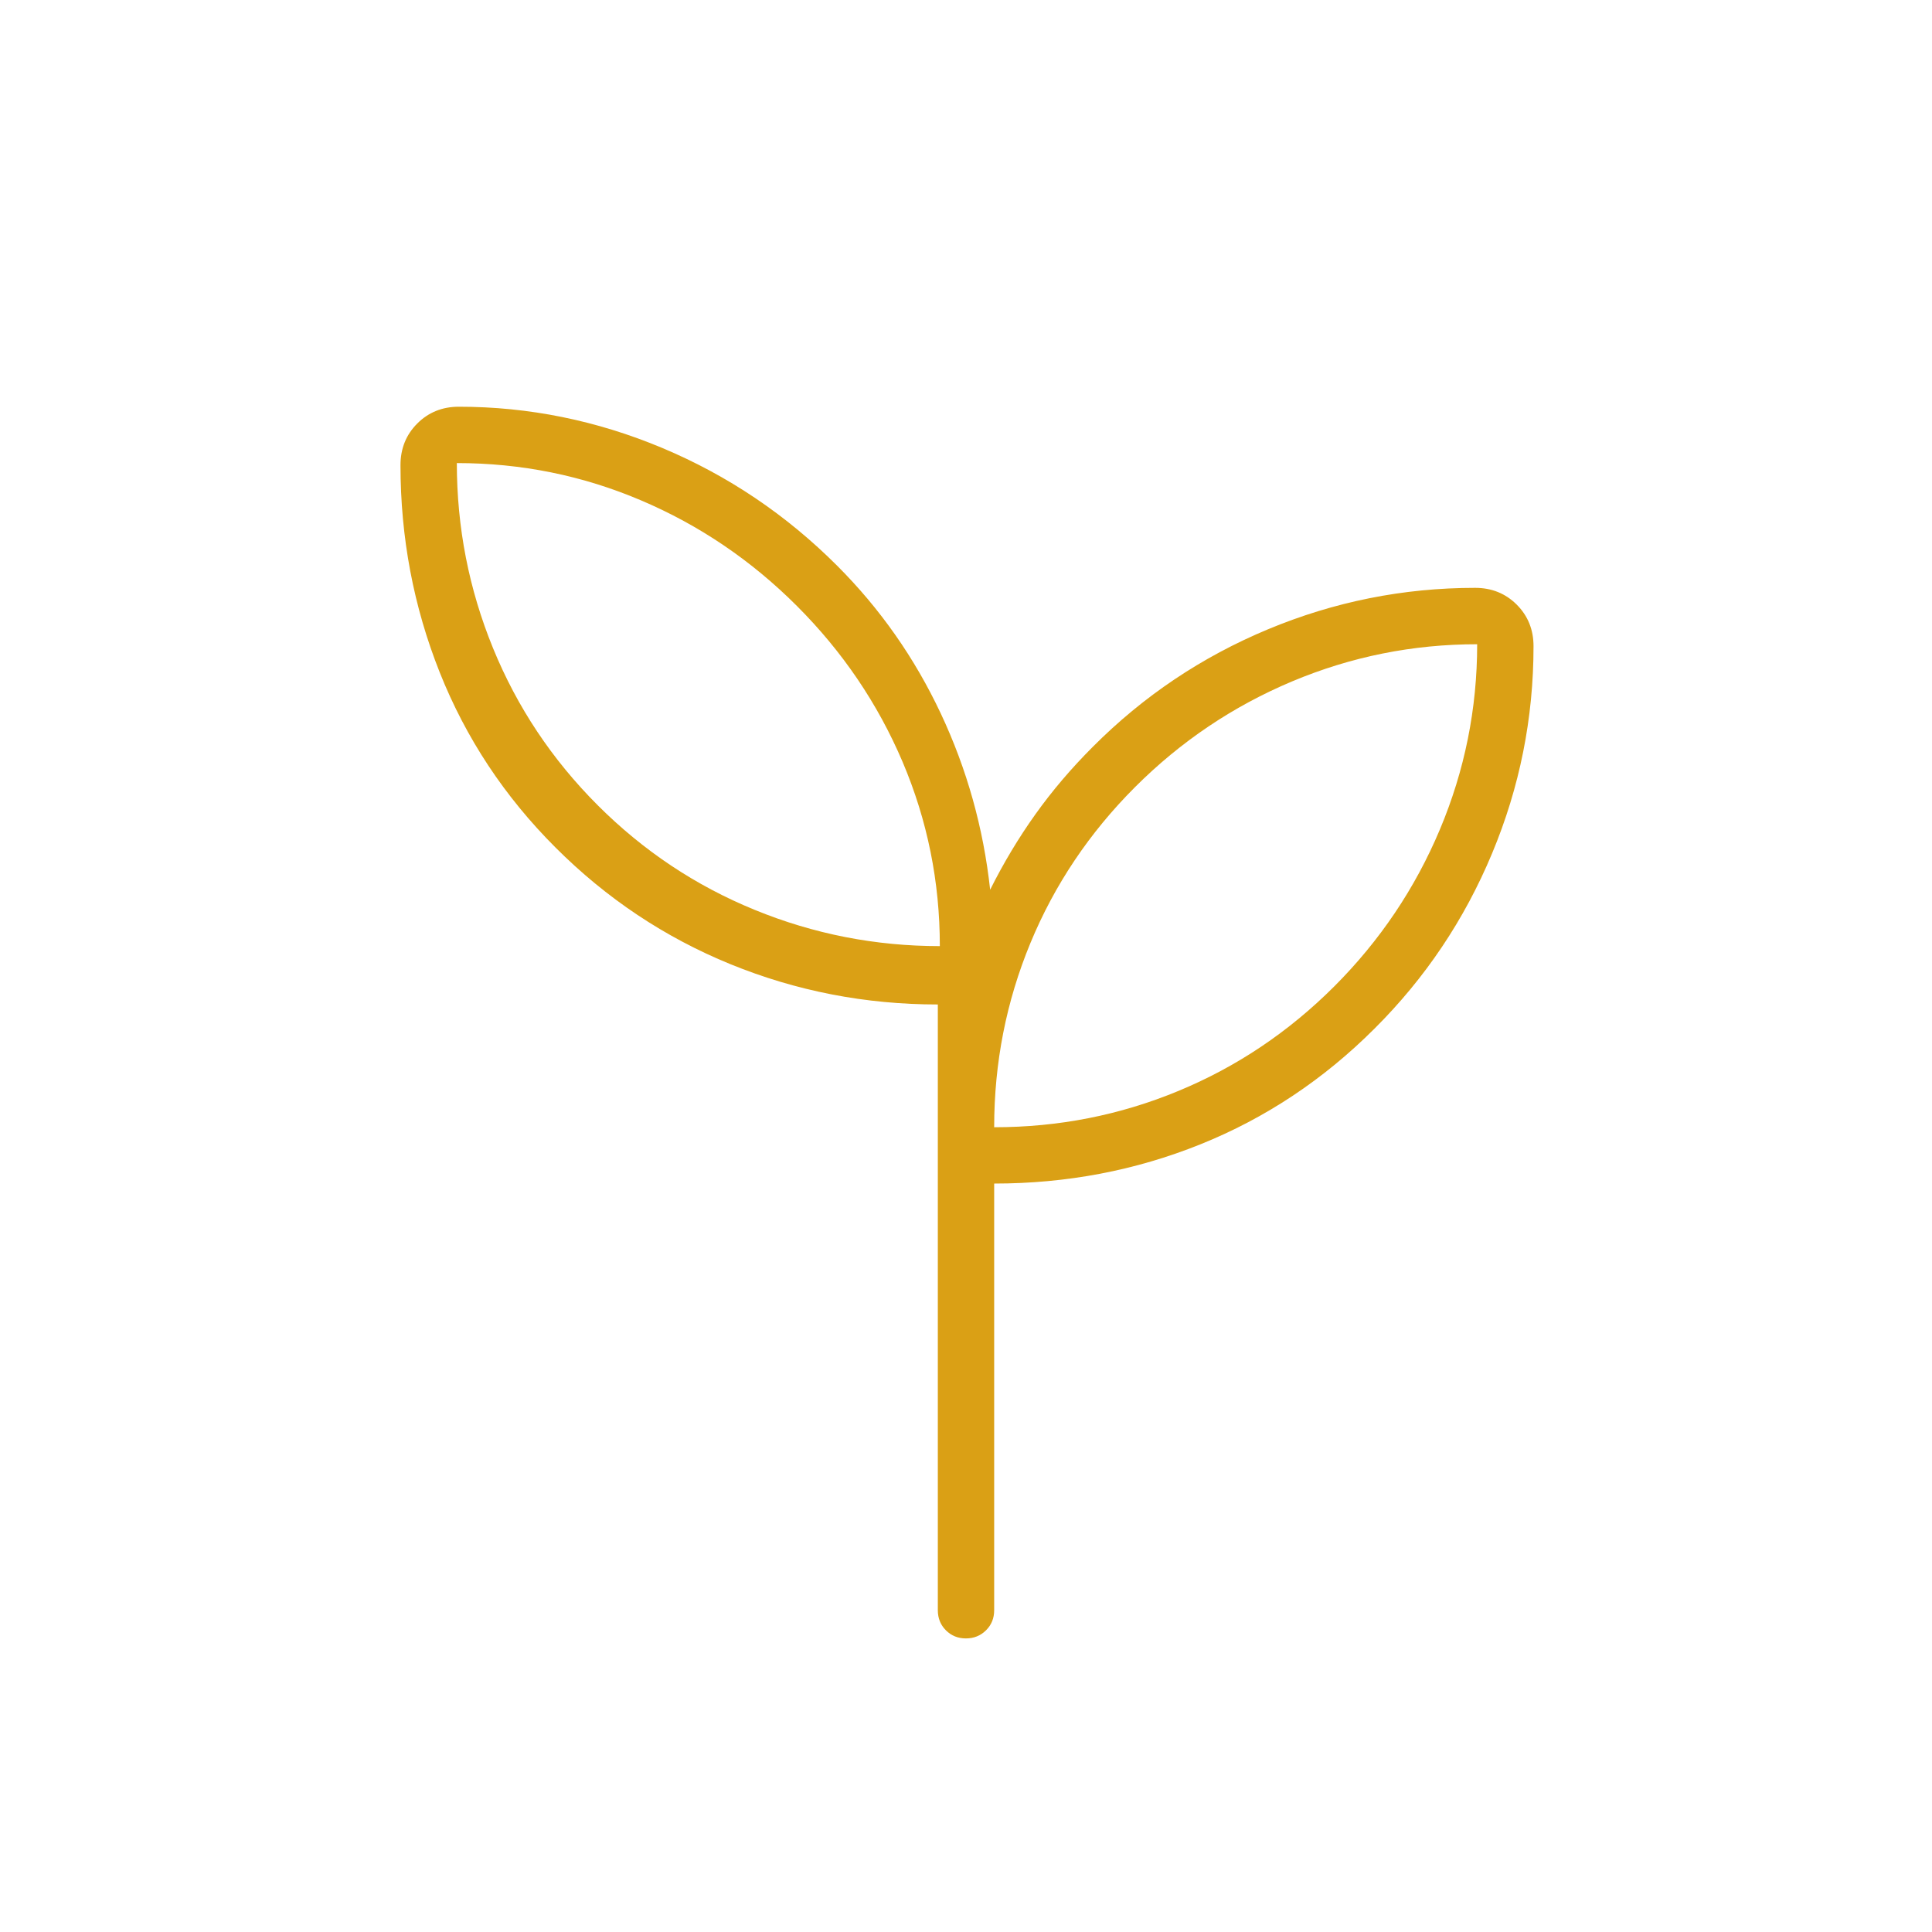 <svg width="48" height="48" viewBox="0 0 48 48" fill="none" xmlns="http://www.w3.org/2000/svg">
<mask id="mask0_8969_51591" style="mask-type:alpha" maskUnits="userSpaceOnUse" x="0" y="0" width="48" height="48">
<rect width="48" height="48" fill="#D9D9D9"/>
</mask>
<g mask="url(#mask0_8969_51591)">
<path d="M23.998 40.706C23.799 40.706 23.633 40.638 23.5 40.504C23.366 40.37 23.3 40.204 23.3 40.005V24.956C21.5 24.956 19.783 24.622 18.15 23.956C16.516 23.289 15.066 22.322 13.8 21.055C12.533 19.789 11.575 18.339 10.925 16.706C10.275 15.072 9.95 13.355 9.95 11.556C9.95 11.145 10.089 10.8 10.367 10.522C10.645 10.244 10.989 10.105 11.4 10.105C13.14 10.105 14.825 10.447 16.455 11.13C18.085 11.814 19.533 12.789 20.8 14.056C21.866 15.122 22.725 16.347 23.375 17.73C24.025 19.114 24.433 20.572 24.6 22.105C24.933 21.439 25.308 20.814 25.725 20.23C26.141 19.647 26.616 19.089 27.15 18.555C28.405 17.295 29.856 16.321 31.502 15.635C33.148 14.949 34.864 14.605 36.65 14.605C37.06 14.605 37.405 14.744 37.683 15.022C37.961 15.3 38.1 15.645 38.1 16.055C38.1 17.841 37.757 19.557 37.07 21.203C36.384 22.849 35.41 24.3 34.15 25.555C32.883 26.822 31.441 27.78 29.825 28.43C28.208 29.081 26.5 29.405 24.7 29.405V40.005C24.7 40.204 24.633 40.37 24.498 40.504C24.363 40.638 24.197 40.706 23.998 40.706ZM23.35 23.506C23.35 21.905 23.041 20.381 22.425 18.93C21.808 17.48 20.933 16.189 19.8 15.056C18.666 13.922 17.375 13.047 15.925 12.431C14.475 11.814 12.95 11.505 11.35 11.505C11.35 13.105 11.65 14.639 12.25 16.105C12.85 17.572 13.716 18.872 14.85 20.006C15.983 21.139 17.283 22.006 18.75 22.605C20.216 23.206 21.75 23.506 23.35 23.506ZM24.7 28.006C26.3 28.006 27.825 27.706 29.275 27.105C30.725 26.506 32.016 25.639 33.15 24.506C34.283 23.372 35.158 22.072 35.775 20.605C36.391 19.139 36.7 17.605 36.7 16.006C35.1 16.006 33.566 16.314 32.1 16.93C30.633 17.547 29.333 18.422 28.2 19.555C27.066 20.689 26.2 21.98 25.6 23.43C25 24.881 24.7 26.405 24.7 28.006Z" fill="#DAA015"/>
</g>
</svg>
